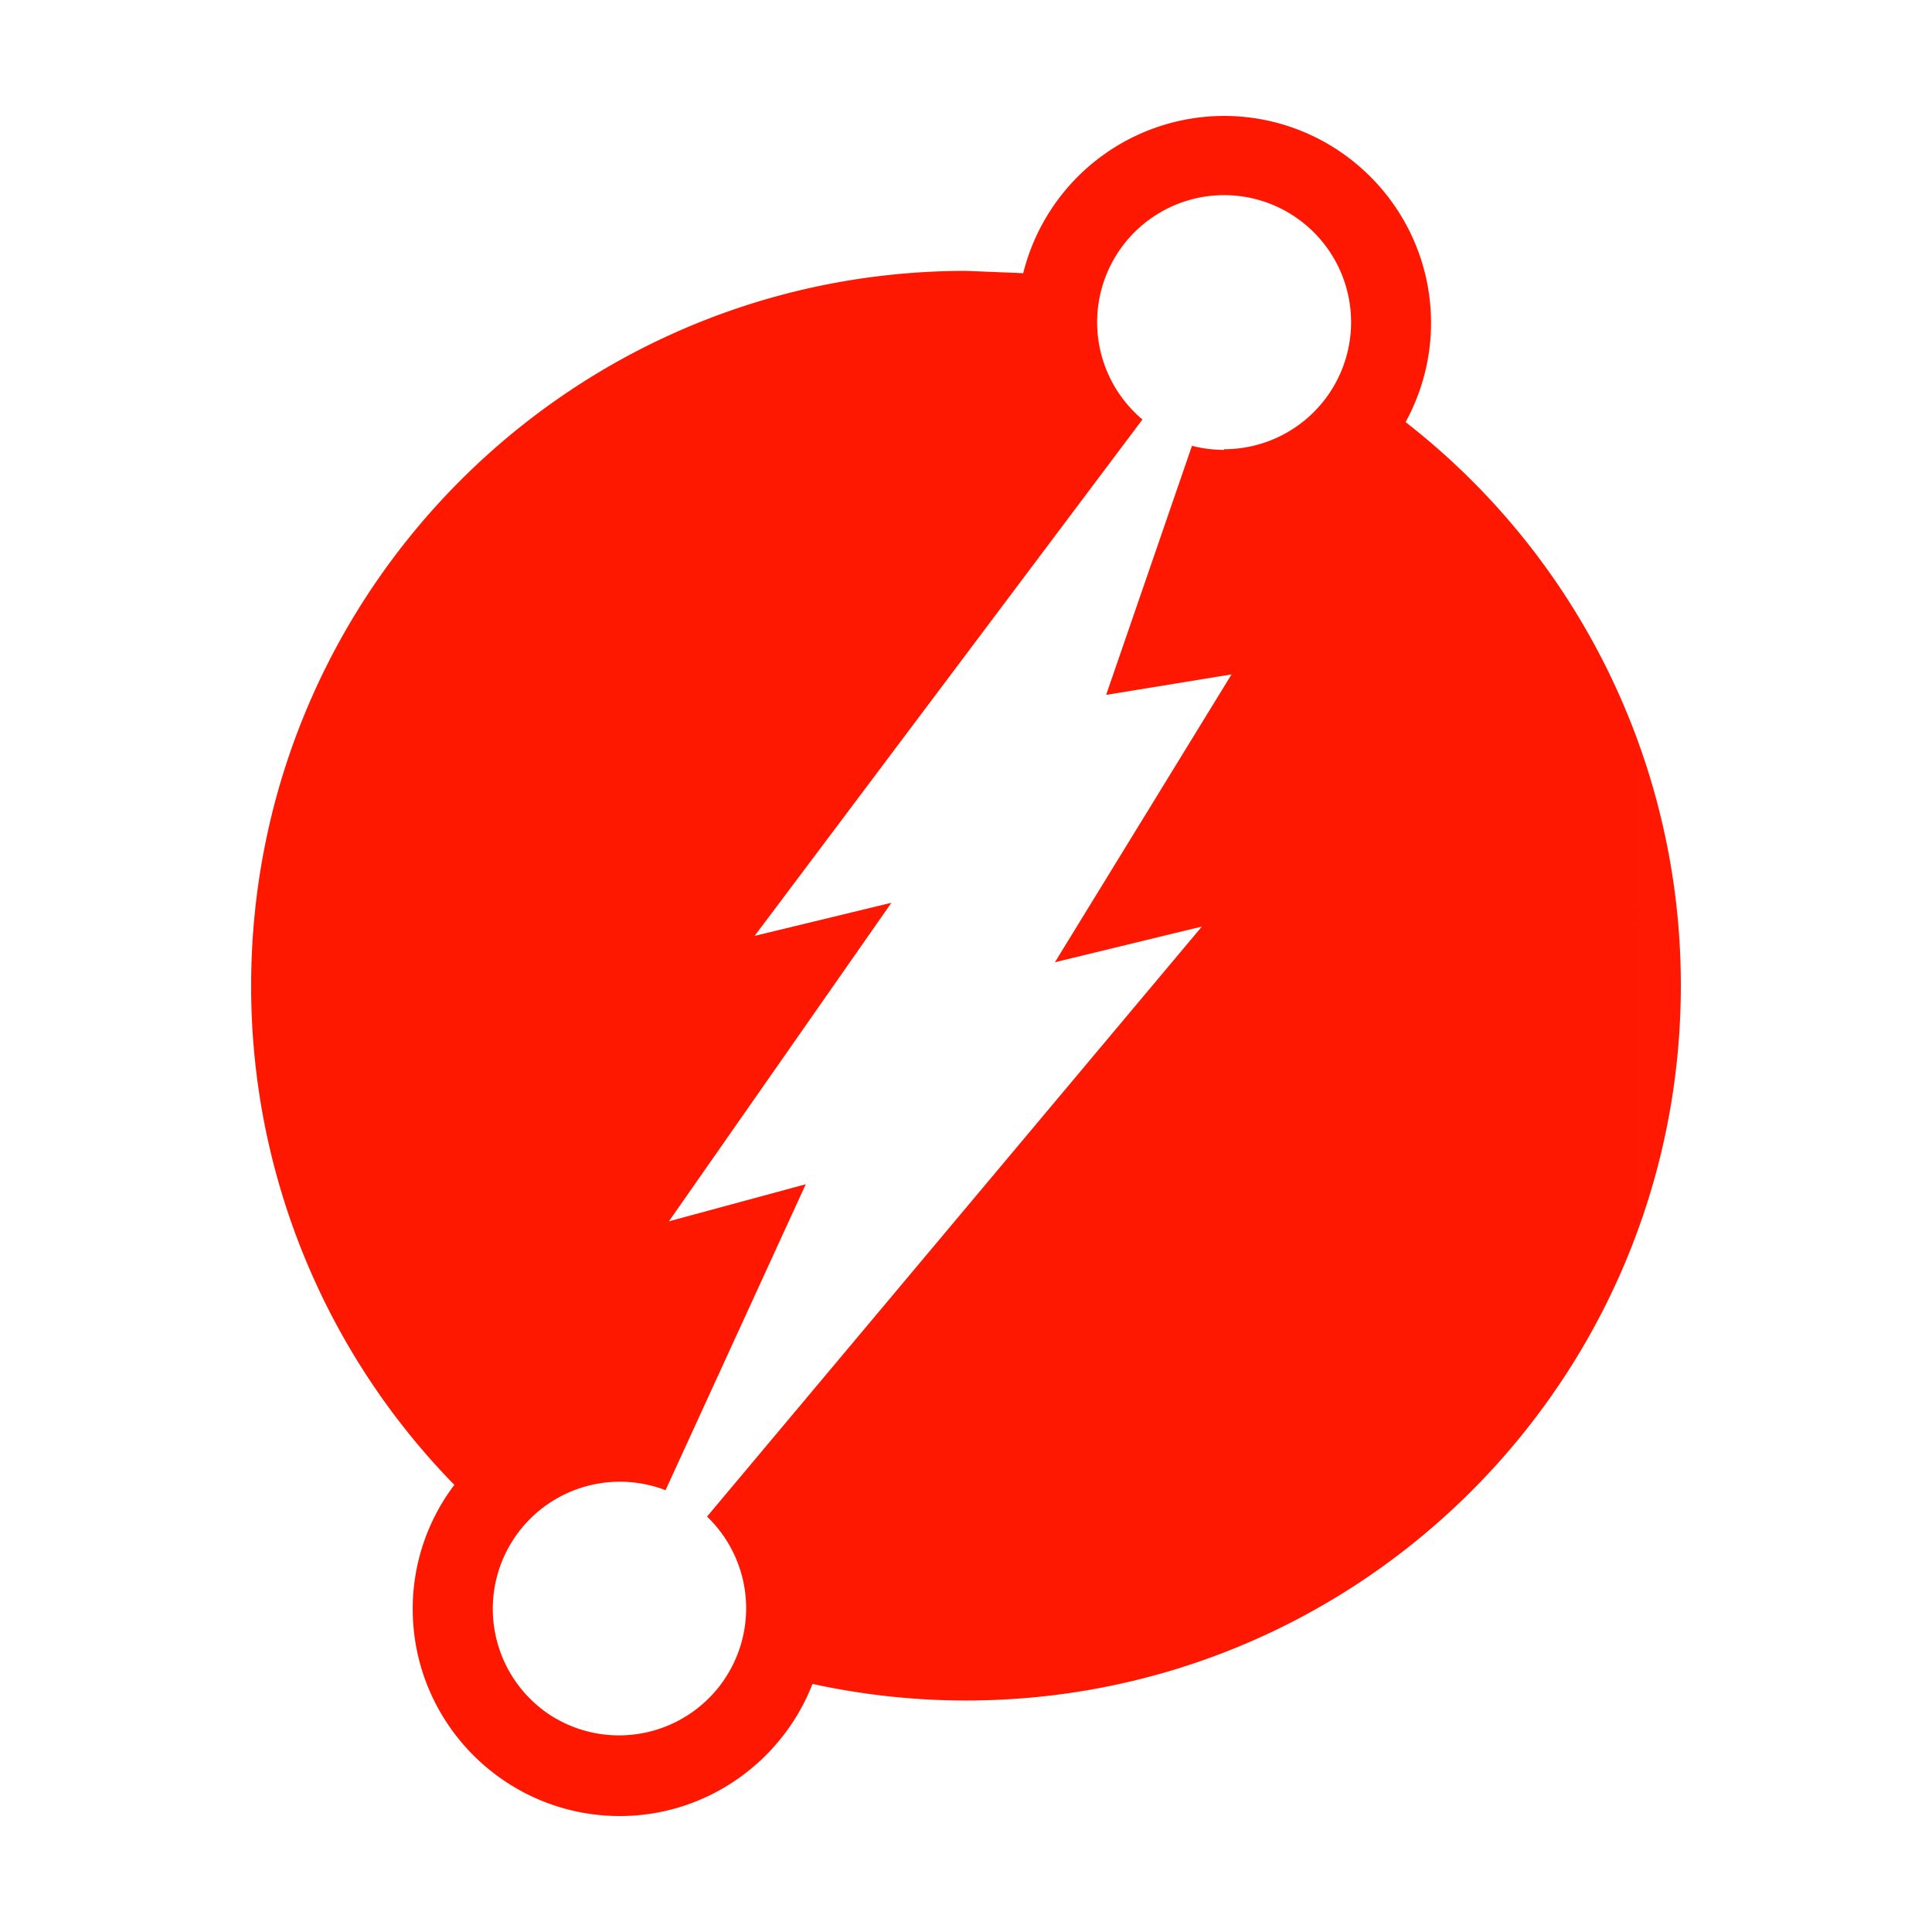 <svg xmlns="http://www.w3.org/2000/svg" width="100" height="100" fill="none"><rect width="100%" height="100%" fill="#333333" stroke="none"/><g clip-path="url(#a)"><path fill="#fff" d="M0 0h100v100H0z"/><g clip-path="url(#b)"><path fill="url(#c)" d="M72.755 21.844a10.679 10.679 0 0 0 1.316-5.133C74.06 10.8 69.27 6.01 63.36 6a10.728 10.728 0 0 0-10.398 8.139L50 14.021c-20.432.003-36.996 16.566-37.001 37a36.885 36.885 0 0 0 10.518 25.836 10.626 10.626 0 0 0-2.155 6.431c.01 5.912 4.8 10.701 10.71 10.711 4.526 0 8.428-2.841 9.983-6.84 2.61.57 5.272.859 7.943.859C70.433 88.016 86.996 71.451 87 51.016A36.893 36.893 0 0 0 72.755 21.85v-.006Zm-9.398 1.441c-.56 0-1.118-.07-1.66-.21l-4.443 12.892 6.49-1.059-9.142 14.898 7.607-1.848-25.613 30.54a6.578 6.578 0 0 1-8.048 10.32 6.578 6.578 0 0 1 5.9-11.685l7.258-15.836-7.083 1.918L46.14 46.727l-7.08 1.714 20.073-26.728A6.578 6.578 0 0 1 63.354 10.1a6.577 6.577 0 0 1 6.578 6.575 6.577 6.577 0 0 1-6.575 6.577v.032Z"/></g></g><defs><clipPath id="a"><path fill="#fff" d="M0 0h100v100H0z"/></clipPath><clipPath id="b"><path fill="#fff" d="M13 6h74v88H13z"/></clipPath><linearGradient id="c" x1="13" x2="7413" y1="4406.01" y2="4406.01" gradientUnits="userSpaceOnUse"><stop stop-color="#FF1800"/><stop offset="1" stop-color="#FF009B"/></linearGradient></defs></svg>